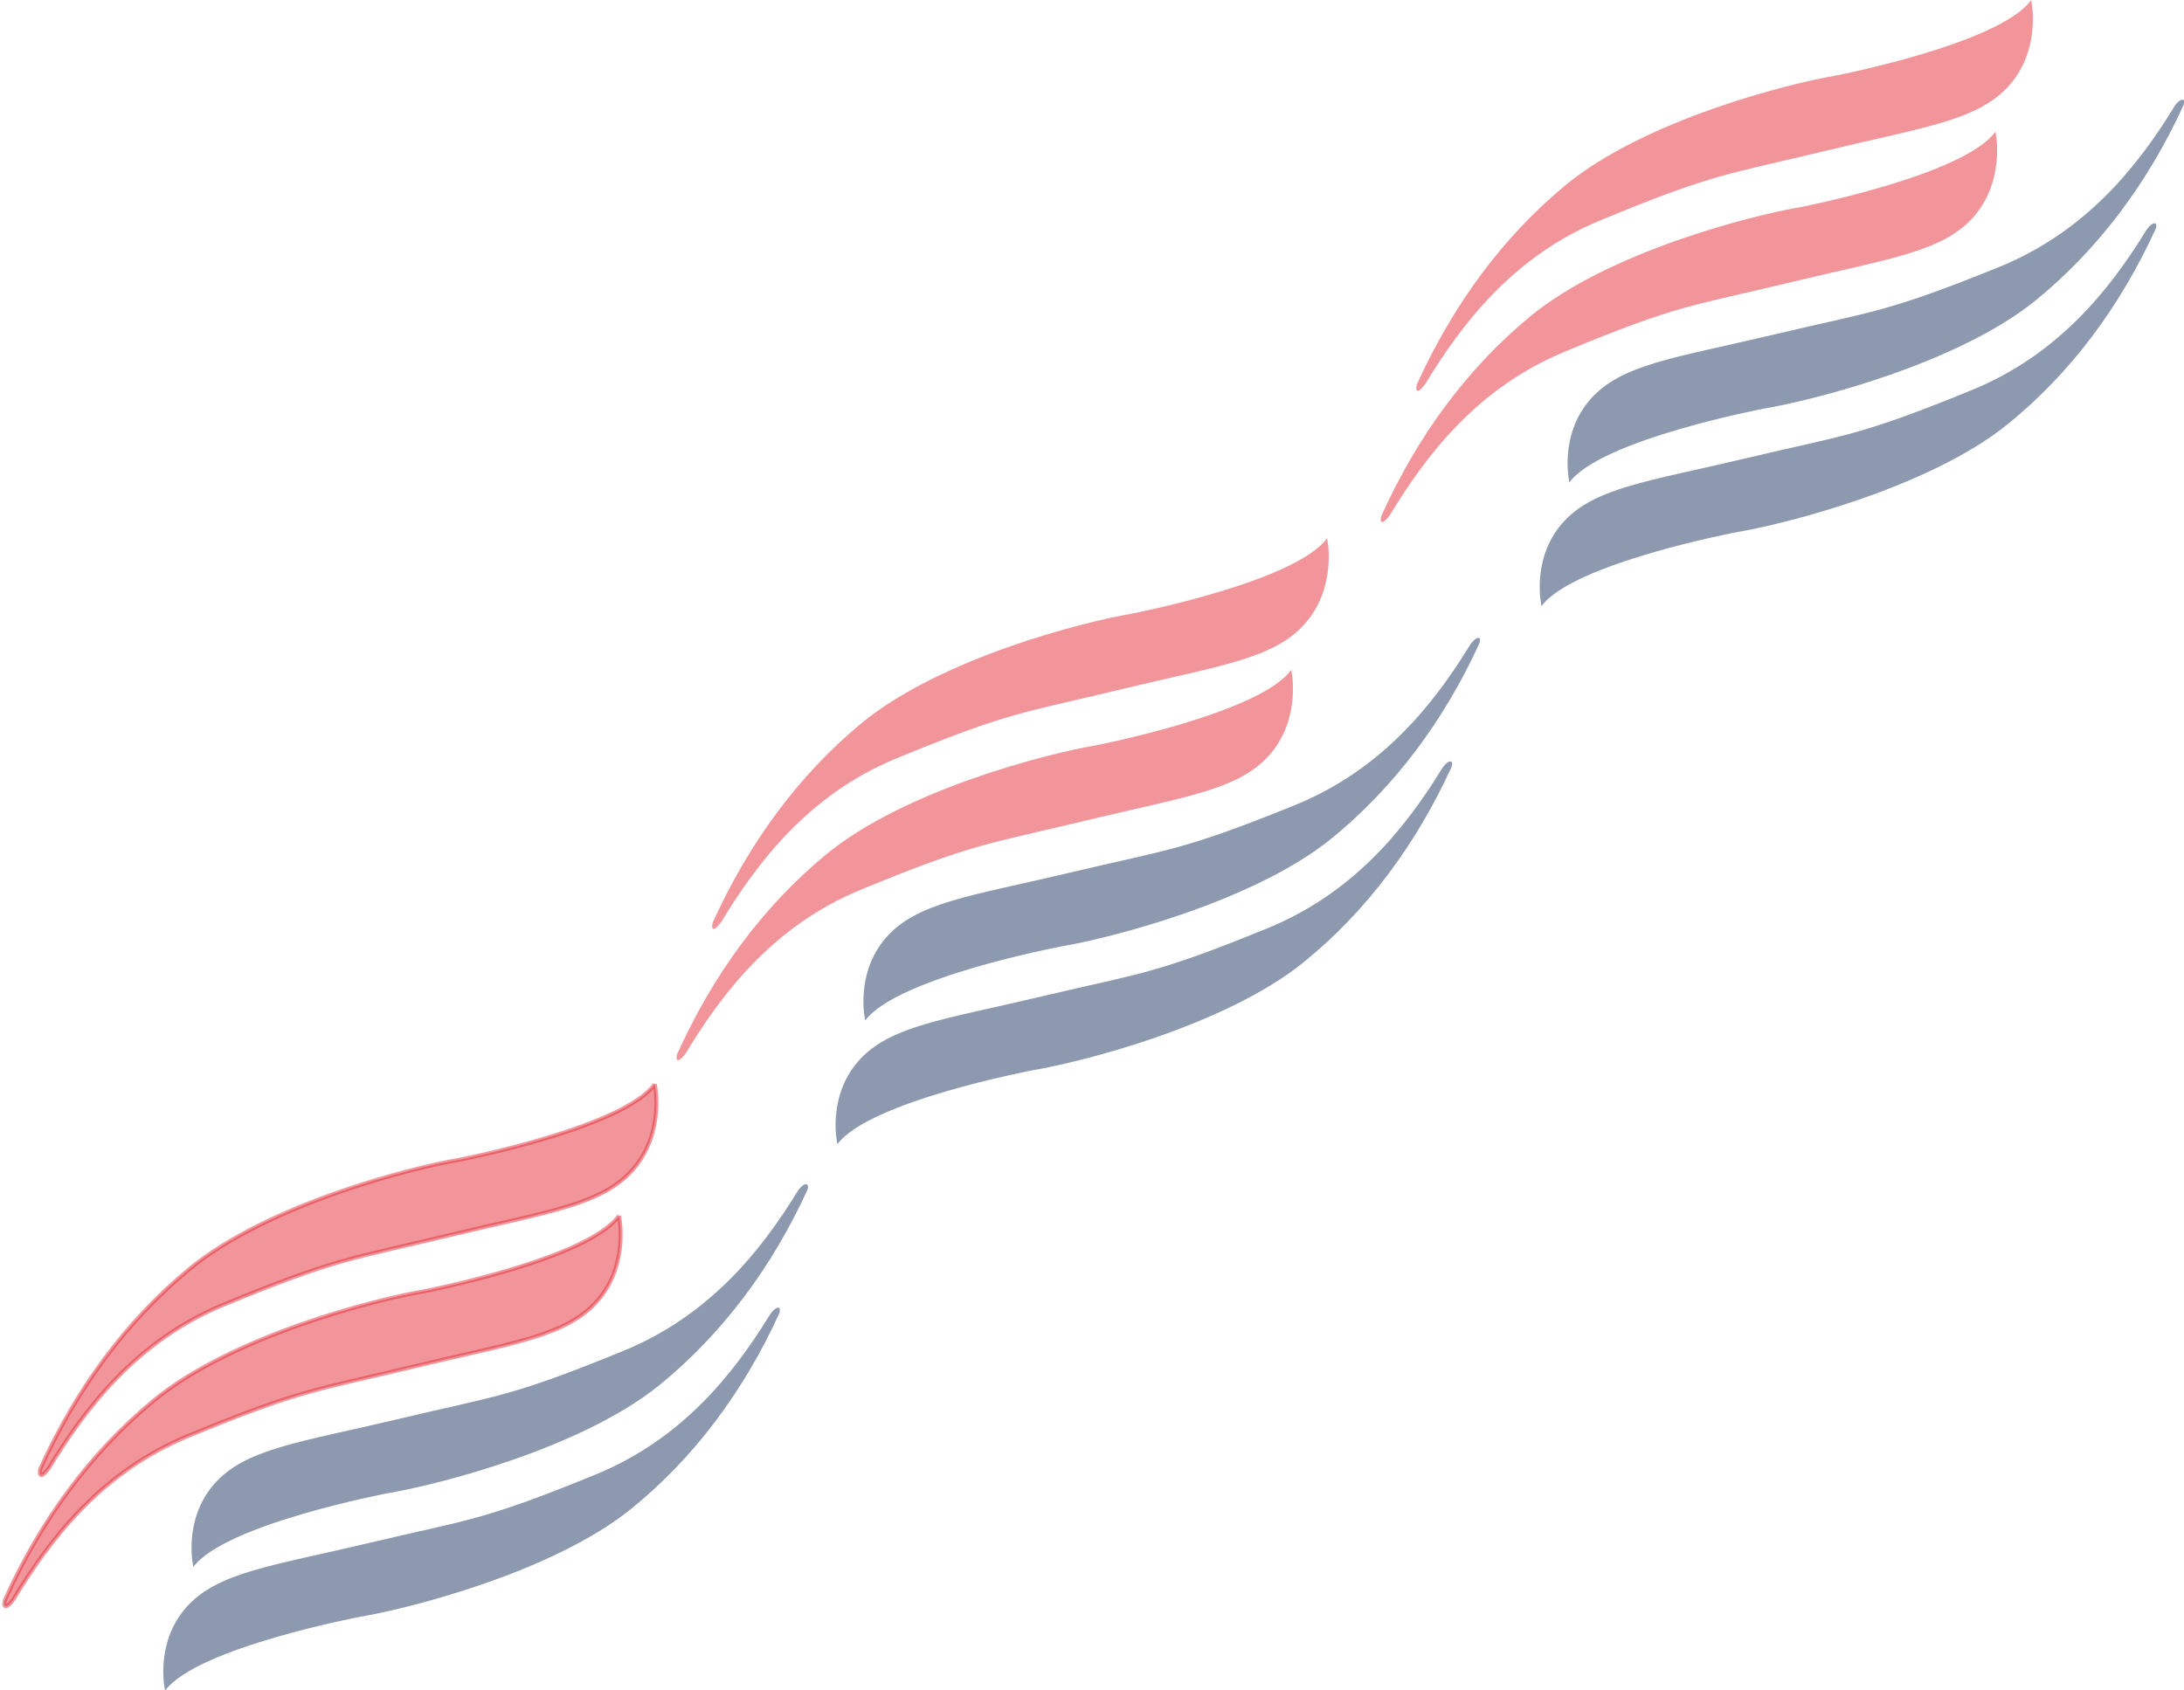 <?xml version="1.0" encoding="utf-8"?>
<!-- Generator: Adobe Illustrator 26.5.0, SVG Export Plug-In . SVG Version: 6.00 Build 0)  -->
<svg version="1.1" id="Layer_1" xmlns="http://www.w3.org/2000/svg" xmlns:xlink="http://www.w3.org/1999/xlink" x="0px" y="0px"
	 viewBox="0 0 549 425" style="enable-background:new 0 0 549 425;" xml:space="preserve">
<style type="text/css">
	.st0{opacity:0.5;fill-rule:evenodd;clip-rule:evenodd;fill:#E52D39;}
	.st1{opacity:0.5;fill-rule:evenodd;clip-rule:evenodd;fill:#1C355E;}
	.st2{opacity:0.5;fill-rule:evenodd;clip-rule:evenodd;fill:#E52D39;stroke:#E52D39;}
</style>
<path id="Stroke-1" class="st0" d="M510.6,0c-7.9,11-49.1,19-49.1,19c-12,2-48.1,11.2-67.9,27.5c-16,13.2-28.5,30.4-37.5,50.3
	c-0.4,2.2,0.7,1.8,2.2-0.3c9-14.8,21.9-32,44-41.1C431,43.5,434.2,43.9,459,37.9c24.8-6,38.6-7.6,46.4-16.8
	C513.2,11.9,510.6,0,510.6,0"/>
<path id="Stroke-3" class="st0" d="M501.6,33.1c-7.9,11-49.1,19-49.1,19c-12,2-48.2,11.2-67.9,27.5c-16,13.2-28.5,30.4-37.4,50.2
	c-0.5,2.2,0.7,1.8,2.2-0.3c9-14.9,21.9-32,44-41.1C422,76.5,425.2,77,450,71c24.8-6,38.6-7.6,46.4-16.8
	C504.2,44.9,501.6,33.1,501.6,33.1"/>
<path id="Stroke-5" class="st1" d="M546.2,27.4c-8.9,14.4-21.8,30.8-43.6,39.7C474,78.7,470.8,78.2,446,84.1
	c-24.8,5.9-38.6,7.4-46.4,16.5c-7.8,9.1-5.1,20.7-5.1,20.7c7.9-10.8,49.1-18.6,49.1-18.6c12-2,48.1-11.1,67.9-27
	c15.9-12.9,28.5-29.8,37.4-49.3C549.6,24.2,547.6,24.8,546.2,27.4"/>
<path id="Stroke-7" class="st1" d="M539.2,58.4c-8.9,14.4-21.8,30.8-43.6,39.7c-28.6,11.7-31.8,11.2-56.6,17.1
	c-24.8,5.9-38.6,7.4-46.4,16.5c-7.8,9.1-5.1,20.7-5.1,20.7c7.9-10.8,49.1-18.6,49.1-18.6c12-2,48.1-11.1,67.9-27
	c16-12.9,28.5-29.8,37.4-49.3C542.6,55.3,540.6,55.9,539.2,58.4"/>
<path id="Stroke-1_00000171713367836873324660000016784084841631617433_" class="st2" d="M164.6,272.6c-7.9,11-49.1,19-49.1,19
	c-12,2-48.1,11.2-67.9,27.5c-16,13.2-28.5,30.4-37.5,50.3c-0.4,2.2,0.7,1.8,2.2-0.3c9-14.8,21.9-32,44-41.1
	c28.6-11.8,31.8-11.4,56.6-17.4c24.8-6,38.6-7.6,46.4-16.8C167.2,284.5,164.6,272.6,164.6,272.6"/>
<path id="Stroke-3_00000119106133828981896420000015113507631079638198_" class="st2" d="M155.6,305.7c-7.9,11-49.1,19-49.1,19
	c-12,2-48.2,11.2-67.9,27.5c-16,13.2-28.5,30.4-37.4,50.2c-0.5,2.2,0.7,1.8,2.2-0.3c9-14.9,21.9-32,44-41.1
	c28.6-11.8,31.8-11.4,56.6-17.4c24.8-6,38.6-7.6,46.4-16.8C158.2,317.6,155.6,305.7,155.6,305.7"/>
<path id="Stroke-5_00000157301927470563503580000014337443481125911173_" class="st1" d="M200.2,300c-8.9,14.4-21.8,30.8-43.6,39.7
	c-28.6,11.7-31.8,11.2-56.5,17.1c-24.8,5.9-38.6,7.4-46.4,16.5c-7.8,9.1-5.1,20.7-5.1,20.7c7.9-10.8,49.1-18.6,49.1-18.6
	c12-2,48.1-11.1,67.9-27c15.9-12.9,28.5-29.8,37.4-49.3C203.6,296.9,201.6,297.5,200.2,300"/>
<path id="Stroke-7_00000137835616497491859870000016949498200900558519_" class="st1" d="M193.2,331.1
	c-8.9,14.4-21.8,30.8-43.6,39.7c-28.6,11.7-31.8,11.2-56.6,17.1c-24.8,5.9-38.6,7.4-46.4,16.5c-7.8,9.1-5.1,20.7-5.1,20.7
	c7.9-10.8,49.1-18.6,49.1-18.6c12-2,48.1-11.1,67.9-27c16-12.9,28.5-29.8,37.4-49.3C196.6,327.9,194.6,328.6,193.2,331.1"/>
<path id="Stroke-1_00000139293549967772204780000008291374480854564250_" class="st0" d="M333.6,135.3c-7.9,11-49.1,19-49.1,19
	c-12,2-48.1,11.2-67.9,27.5c-16,13.2-28.5,30.4-37.5,50.3c-0.4,2.2,0.7,1.8,2.2-0.3c9-14.8,21.9-32,44-41.1
	c28.6-11.8,31.8-11.4,56.6-17.4c24.8-6,38.6-7.6,46.4-16.8C336.2,147.2,333.6,135.3,333.6,135.3"/>
<path id="Stroke-3_00000047745097397074585480000014271910975062077363_" class="st0" d="M324.6,168.4c-7.9,11-49.1,19-49.1,19
	c-12,2-48.2,11.2-67.9,27.5c-16,13.2-28.5,30.4-37.4,50.2c-0.5,2.2,0.7,1.8,2.2-0.3c9-14.9,21.9-32,44-41.1
	c28.6-11.8,31.8-11.4,56.6-17.4c24.8-6,38.6-7.6,46.4-16.8C327.2,180.3,324.6,168.4,324.6,168.4"/>
<path id="Stroke-5_00000075136142347420543600000001360535852972673197_" class="st1" d="M369.2,162.7
	c-8.9,14.4-21.8,30.8-43.6,39.7C297,214,293.8,213.5,269,219.4c-24.8,5.9-38.6,7.4-46.4,16.5c-7.8,9.1-5.1,20.7-5.1,20.7
	c7.9-10.8,49.1-18.6,49.1-18.6c12-2,48.1-11.1,67.9-27c15.9-12.9,28.5-29.8,37.4-49.3C372.6,159.5,370.6,160.2,369.2,162.7"/>
<path id="Stroke-7_00000122678787390149317420000018072420250108116656_" class="st1" d="M362.2,193.7
	c-8.9,14.4-21.8,30.8-43.6,39.7c-28.6,11.7-31.8,11.2-56.6,17.1c-24.8,5.9-38.6,7.4-46.4,16.5c-7.8,9.1-5.1,20.7-5.1,20.7
	c7.9-10.8,49.1-18.6,49.1-18.6c12-2,48.1-11.1,67.9-27c16-12.9,28.5-29.8,37.4-49.3C365.6,190.6,363.6,191.2,362.2,193.7"/>
</svg>
